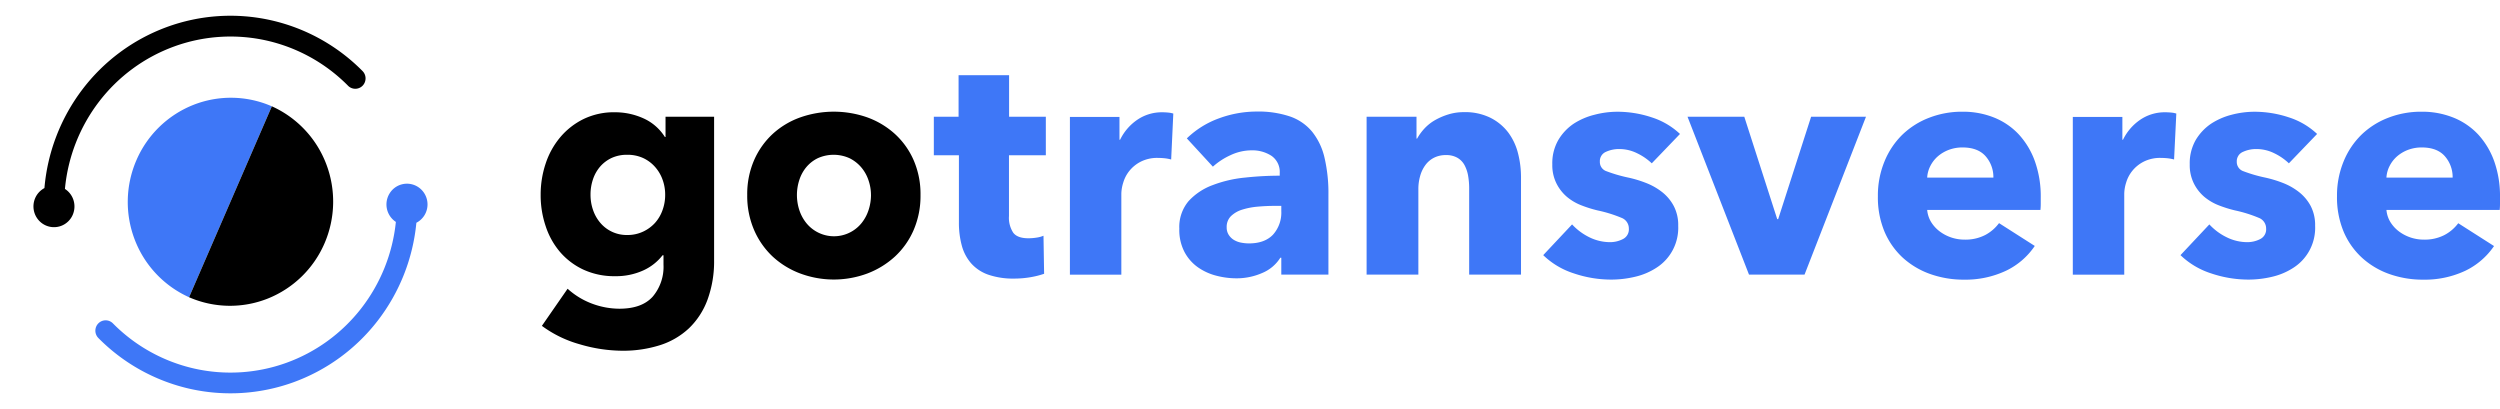 <svg xmlns="http://www.w3.org/2000/svg" width="220" height="36" fill="none" viewBox="0 0 220 36">
    <g clip-path="url(#a)">
        <path fill="#000" d="M62.84 22.852a9.816 9.816 0 0 1-.587 3.543 6.664 6.664 0 0 1-1.629 2.498 6.684 6.684 0 0 1-2.554 1.485c-1.076.335-2.198.5-3.324.487a13.391 13.391 0 0 1-3.733-.57 10.192 10.192 0 0 1-3.327-1.619l2.263-3.267a6.675 6.675 0 0 0 2.196 1.328 6.935 6.935 0 0 0 2.351.43c1.325 0 2.304-.353 2.94-1.06a4.054 4.054 0 0 0 .952-2.816v-.828h-.083a4.474 4.474 0 0 1-1.71 1.34 5.78 5.78 0 0 1-2.457.501 6.456 6.456 0 0 1-2.79-.573 6.118 6.118 0 0 1-2.057-1.548 6.711 6.711 0 0 1-1.273-2.284 8.471 8.471 0 0 1-.44-2.747 8.596 8.596 0 0 1 .44-2.759 6.996 6.996 0 0 1 1.285-2.317 6.31 6.31 0 0 1 2.057-1.604 6.15 6.15 0 0 1 2.763-.593 6.068 6.068 0 0 1 2.483.528c.783.347 1.446.92 1.905 1.649h.056v-1.782h4.274v12.578zm-4.305-5.718a3.814 3.814 0 0 0-.235-1.34c-.15-.417-.38-.8-.676-1.128a3.194 3.194 0 0 0-1.05-.769 3.284 3.284 0 0 0-1.378-.276c-.47-.01-.937.085-1.367.276a3.063 3.063 0 0 0-1.008.754 3.328 3.328 0 0 0-.635 1.117c-.149.44-.224.902-.22 1.366-.002.456.072.91.22 1.34.139.413.354.796.635 1.128a3.031 3.031 0 0 0 2.375 1.078c.48.007.956-.094 1.393-.296a3.3 3.3 0 0 0 1.05-.767c.29-.325.514-.704.66-1.116.16-.438.24-.9.236-1.367zm22.47.027a7.568 7.568 0 0 1-.605 3.083 6.92 6.92 0 0 1-1.658 2.343 7.573 7.573 0 0 1-2.428 1.485 8.476 8.476 0 0 1-5.878 0 7.37 7.37 0 0 1-2.431-1.485 7.007 7.007 0 0 1-1.643-2.343 7.568 7.568 0 0 1-.606-3.083c-.016-1.055.19-2.1.606-3.068a6.914 6.914 0 0 1 1.643-2.314 7.13 7.13 0 0 1 2.43-1.452 8.9 8.9 0 0 1 5.879 0 7.333 7.333 0 0 1 2.428 1.452 6.831 6.831 0 0 1 1.657 2.314c.416.967.623 2.014.606 3.068zm-4.359 0a4.007 4.007 0 0 0-.223-1.31 3.444 3.444 0 0 0-.635-1.128 3.237 3.237 0 0 0-1.02-.796 3.394 3.394 0 0 0-2.816 0c-.388.19-.731.462-1.008.796a3.387 3.387 0 0 0-.608 1.128 4.28 4.28 0 0 0 0 2.623c.135.421.346.814.623 1.158.295.362.666.654 1.086.854a3.12 3.12 0 0 0 3.772-.854c.276-.344.486-.737.62-1.158.139-.424.209-.867.21-1.313z"/>
        <path fill="#3E77F7" d="M88.79 13.662v5.346a2.395 2.395 0 0 0 .374 1.47c.247.327.692.49 1.337.49.236 0 .472-.02.706-.056.213-.028.42-.084.62-.166l.055 3.347c-.383.13-.776.23-1.175.297a8.38 8.38 0 0 1-1.434.125 6.727 6.727 0 0 1-2.32-.348 3.612 3.612 0 0 1-1.504-1.007 3.935 3.935 0 0 1-.815-1.565 7.618 7.618 0 0 1-.25-2.028v-5.905h-2.207V10.27h2.178V6.617H88.8v3.653h3.233v3.392H88.79zm14.273.374a3.617 3.617 0 0 0-.588-.11 6.212 6.212 0 0 0-.567-.03 3.202 3.202 0 0 0-1.531.336 3.073 3.073 0 0 0-.994.808 2.978 2.978 0 0 0-.537 1.028 3.441 3.441 0 0 0-.168.974v7.128h-4.526V10.288h4.361v2.008h.056c.34-.7.854-1.3 1.49-1.74a3.822 3.822 0 0 1 2.225-.675c.183 0 .362.01.538.027.146.014.29.043.429.086l-.188 4.042zm1.379-1.859a7.956 7.956 0 0 1 2.839-1.767 9.646 9.646 0 0 1 3.301-.594 8.73 8.73 0 0 1 2.939.434 4.366 4.366 0 0 1 1.946 1.34c.529.669.902 1.45 1.09 2.286.245 1.07.361 2.168.344 3.267v7.021h-4.147V22.68h-.085a3.429 3.429 0 0 1-1.588 1.34 5.603 5.603 0 0 1-2.304.472 6.995 6.995 0 0 1-1.711-.223 4.97 4.97 0 0 1-1.616-.724 3.874 3.874 0 0 1-1.199-1.34 4.157 4.157 0 0 1-.471-2.079 3.53 3.53 0 0 1 .815-2.427 5.38 5.38 0 0 1 2.098-1.401c.919-.351 1.88-.576 2.857-.669a28.655 28.655 0 0 1 3.066-.169v-.223a1.72 1.72 0 0 0-.72-1.52 3.083 3.083 0 0 0-1.764-.487 4.37 4.37 0 0 0-1.866.433 6.012 6.012 0 0 0-1.532 1.004l-2.292-2.489zm8.312 5.94h-.588c-.497 0-.996.024-1.505.069a6.356 6.356 0 0 0-1.352.264c-.362.108-.695.3-.973.558a1.322 1.322 0 0 0-.388.99c-.008.236.055.47.18.67.116.182.272.334.455.446.196.116.411.197.635.238.227.045.459.068.691.068.919 0 1.623-.256 2.113-.766a2.897 2.897 0 0 0 .732-2.08v-.457zm16.533 6.047v-7.588a6.53 6.53 0 0 0-.094-1.117 3.111 3.111 0 0 0-.318-.933 1.665 1.665 0 0 0-.623-.641 1.957 1.957 0 0 0-1.008-.238 2.277 2.277 0 0 0-1.061.238c-.3.154-.56.378-.758.653a2.95 2.95 0 0 0-.456.966 4.137 4.137 0 0 0-.153 1.128v7.532h-4.555V10.27h4.391v1.928h.053c.18-.323.398-.622.649-.891.274-.293.59-.543.938-.74.372-.21.767-.379 1.176-.502a4.55 4.55 0 0 1 1.352-.196 5.023 5.023 0 0 1 2.351.502 4.508 4.508 0 0 1 1.561 1.298c.402.546.692 1.167.855 1.827.173.679.261 1.377.262 2.079v8.59h-4.562zm16.069-9.792a5.056 5.056 0 0 0-1.3-.891 3.519 3.519 0 0 0-1.572-.365 2.756 2.756 0 0 0-1.176.252.886.886 0 0 0-.52.864.853.853 0 0 0 .588.838c.624.235 1.264.422 1.916.558.532.116 1.054.274 1.561.473.511.197.991.47 1.423.81.42.333.768.75 1.019 1.227a3.61 3.61 0 0 1 .388 1.729 4.193 4.193 0 0 1-.461 2.098 4.15 4.15 0 0 1-1.437 1.584c-.58.379-1.22.651-1.893.805a9.047 9.047 0 0 1-2.099.25c-1.121 0-2.235-.185-3.298-.547a6.893 6.893 0 0 1-2.692-1.604l2.54-2.705c.425.46.93.838 1.49 1.116a4.126 4.126 0 0 0 1.878.446 2.459 2.459 0 0 0 1.09-.264.95.95 0 0 0 .538-.936 1.002 1.002 0 0 0-.661-.947 11.78 11.78 0 0 0-2.072-.642 10.688 10.688 0 0 1-1.435-.448 4.509 4.509 0 0 1-1.284-.752 3.752 3.752 0 0 1-.923-1.188 3.592 3.592 0 0 1-.361-1.672 4.085 4.085 0 0 1 .526-2.135 4.485 4.485 0 0 1 1.352-1.438 6.025 6.025 0 0 1 1.837-.79 7.884 7.884 0 0 1 2.001-.264 9.54 9.54 0 0 1 3.022.49 6.501 6.501 0 0 1 2.498 1.464l-2.483 2.584zm13.444 9.792h-4.888l-5.411-13.894h4.996l2.898 9.012h.085l2.899-9.012h4.829L158.8 24.164zm20.786-6.78v.558c0 .178-.009.355-.027.532h-9.967c.033.375.15.738.344 1.06.197.318.45.597.747.823a3.633 3.633 0 0 0 2.195.73 3.79 3.79 0 0 0 1.823-.407c.477-.252.892-.61 1.214-1.045l3.145 2.008a6.36 6.36 0 0 1-2.552 2.192 8.383 8.383 0 0 1-3.683.775 8.761 8.761 0 0 1-2.939-.487 7.118 7.118 0 0 1-2.416-1.423 6.64 6.64 0 0 1-1.628-2.302 7.813 7.813 0 0 1-.588-3.124 7.864 7.864 0 0 1 .588-3.083c.36-.882.895-1.68 1.572-2.344a6.989 6.989 0 0 1 2.352-1.485 7.955 7.955 0 0 1 2.939-.531 7.325 7.325 0 0 1 2.766.51 6.07 6.07 0 0 1 2.181 1.486 6.928 6.928 0 0 1 1.422 2.376 9.2 9.2 0 0 1 .512 3.18zm-4.168-1.756a2.777 2.777 0 0 0-.676-1.87c-.453-.52-1.13-.78-2.031-.782a3.395 3.395 0 0 0-1.214.21c-.353.132-.681.325-.967.571a2.798 2.798 0 0 0-.661.853 2.531 2.531 0 0 0-.277 1.018h5.826zm15.901-1.592a3.692 3.692 0 0 0-.588-.11 6.212 6.212 0 0 0-.567-.03 3.202 3.202 0 0 0-1.531.336 3.075 3.075 0 0 0-.994.808 2.998 2.998 0 0 0-.538 1.028 3.43 3.43 0 0 0-.167.974v7.128h-4.527V10.288h4.362v2.008h.056c.339-.7.853-1.3 1.49-1.74a3.82 3.82 0 0 1 2.237-.675c.182 0 .361.01.538.027.144.014.287.042.426.086l-.197 4.042zm10.102.336a4.988 4.988 0 0 0-1.296-.891 3.538 3.538 0 0 0-1.576-.365 2.752 2.752 0 0 0-1.175.252.882.882 0 0 0-.404.347.898.898 0 0 0-.134.517.86.86 0 0 0 .588.838c.624.236 1.266.422 1.919.558.531.117 1.052.274 1.558.473.511.197.991.47 1.422.81.422.333.77.75 1.023 1.227.268.535.4 1.13.385 1.729a4.187 4.187 0 0 1-.458 2.096 4.134 4.134 0 0 1-1.432 1.586 5.853 5.853 0 0 1-1.884.805 9.038 9.038 0 0 1-2.098.25 10.26 10.26 0 0 1-3.283-.547 6.932 6.932 0 0 1-2.693-1.604l2.54-2.705c.426.46.932.84 1.493 1.116a4.106 4.106 0 0 0 1.875.446 2.466 2.466 0 0 0 1.091-.264.952.952 0 0 0 .537-.936 1.002 1.002 0 0 0-.661-.947 11.725 11.725 0 0 0-2.057-.642 10.729 10.729 0 0 1-1.438-.448 4.567 4.567 0 0 1-1.284-.752 3.752 3.752 0 0 1-.923-1.188 3.605 3.605 0 0 1-.359-1.672 4.094 4.094 0 0 1 .524-2.135 4.521 4.521 0 0 1 1.352-1.438 6.02 6.02 0 0 1 1.81-.79 7.926 7.926 0 0 1 2.002-.264c1.026 0 2.047.165 3.021.49a6.489 6.489 0 0 1 2.499 1.464l-2.484 2.584zM220 17.384v.558c0 .178-.009.355-.027.532h-9.967c.033.375.15.738.344 1.06.197.318.45.597.747.823a3.651 3.651 0 0 0 2.196.73 3.79 3.79 0 0 0 1.822-.407c.475-.25.889-.604 1.211-1.036l3.148 2.008a6.4 6.4 0 0 1-2.56 2.191 8.386 8.386 0 0 1-3.686.767 8.753 8.753 0 0 1-2.939-.487 7.058 7.058 0 0 1-2.413-1.423 6.61 6.61 0 0 1-1.632-2.302 7.83 7.83 0 0 1-.588-3.124 7.864 7.864 0 0 1 .588-3.083c.36-.882.895-1.68 1.573-2.344a7.005 7.005 0 0 1 2.351-1.485 7.955 7.955 0 0 1 2.939-.531 7.356 7.356 0 0 1 2.79.517c.825.329 1.569.836 2.181 1.485a6.97 6.97 0 0 1 1.419 2.376 9.188 9.188 0 0 1 .503 3.175zm-4.168-1.756a2.777 2.777 0 0 0-.676-1.87c-.453-.52-1.13-.78-2.031-.782a3.395 3.395 0 0 0-1.214.21c-.353.132-.68.325-.967.571a2.813 2.813 0 0 0-.661.853 2.531 2.531 0 0 0-.277 1.018h5.826zM23.922 9.356a8.99 8.99 0 0 0-6.926-.117 9.12 9.12 0 0 0-4.99 4.855 9.26 9.26 0 0 0-.148 6.998 9.131 9.131 0 0 0 4.78 5.065"/>
        <path fill="#000" d="M16.639 26.157a8.99 8.99 0 0 0 6.926.116 9.119 9.119 0 0 0 4.99-4.854 9.26 9.26 0 0 0 .148-6.998 9.131 9.131 0 0 0-4.78-5.066l-7.284 16.802zM31.905 6.255A16.386 16.386 0 0 0 23.84 1.78a16.271 16.271 0 0 0-9.18.607 16.445 16.445 0 0 0-7.42 5.498 16.707 16.707 0 0 0-3.33 8.666 1.815 1.815 0 0 0-.8.85 1.841 1.841 0 0 0 .482 2.165 1.794 1.794 0 0 0 2.879-.857 1.842 1.842 0 0 0-.029-1.172 1.82 1.82 0 0 0-.728-.912A14.873 14.873 0 0 1 8.713 8.95a14.64 14.64 0 0 1 6.604-4.857 14.487 14.487 0 0 1 8.151-.523 14.589 14.589 0 0 1 7.159 3.975.898.898 0 0 0 1.277.001.918.918 0 0 0 .001-1.29z"/>
        <path fill="#3E77F7" d="M37.622 17.999c.001-.317-.08-.63-.234-.905a1.818 1.818 0 0 0-.647-.67 1.793 1.793 0 0 0-2.462.606 1.84 1.84 0 0 0 .557 2.498 14.87 14.87 0 0 1-3.054 7.617c-1.71 2.196-4 3.858-6.607 4.792a14.487 14.487 0 0 1-8.118.488 14.59 14.59 0 0 1-7.122-3.969.898.898 0 0 0-1.277-.001.918.918 0 0 0-.002 1.29 16.389 16.389 0 0 0 8.028 4.465c3.04.689 6.213.49 9.146-.573a16.445 16.445 0 0 0 7.421-5.432 16.708 16.708 0 0 0 3.39-8.602c.293-.151.54-.38.713-.663a1.83 1.83 0 0 0 .268-.941z"/>
    </g>
    <defs>
        <clipPath id="a">
            <path fill="#fff" d="M0 0h220v36H0z"/>
        </clipPath>
    </defs>
</svg>
